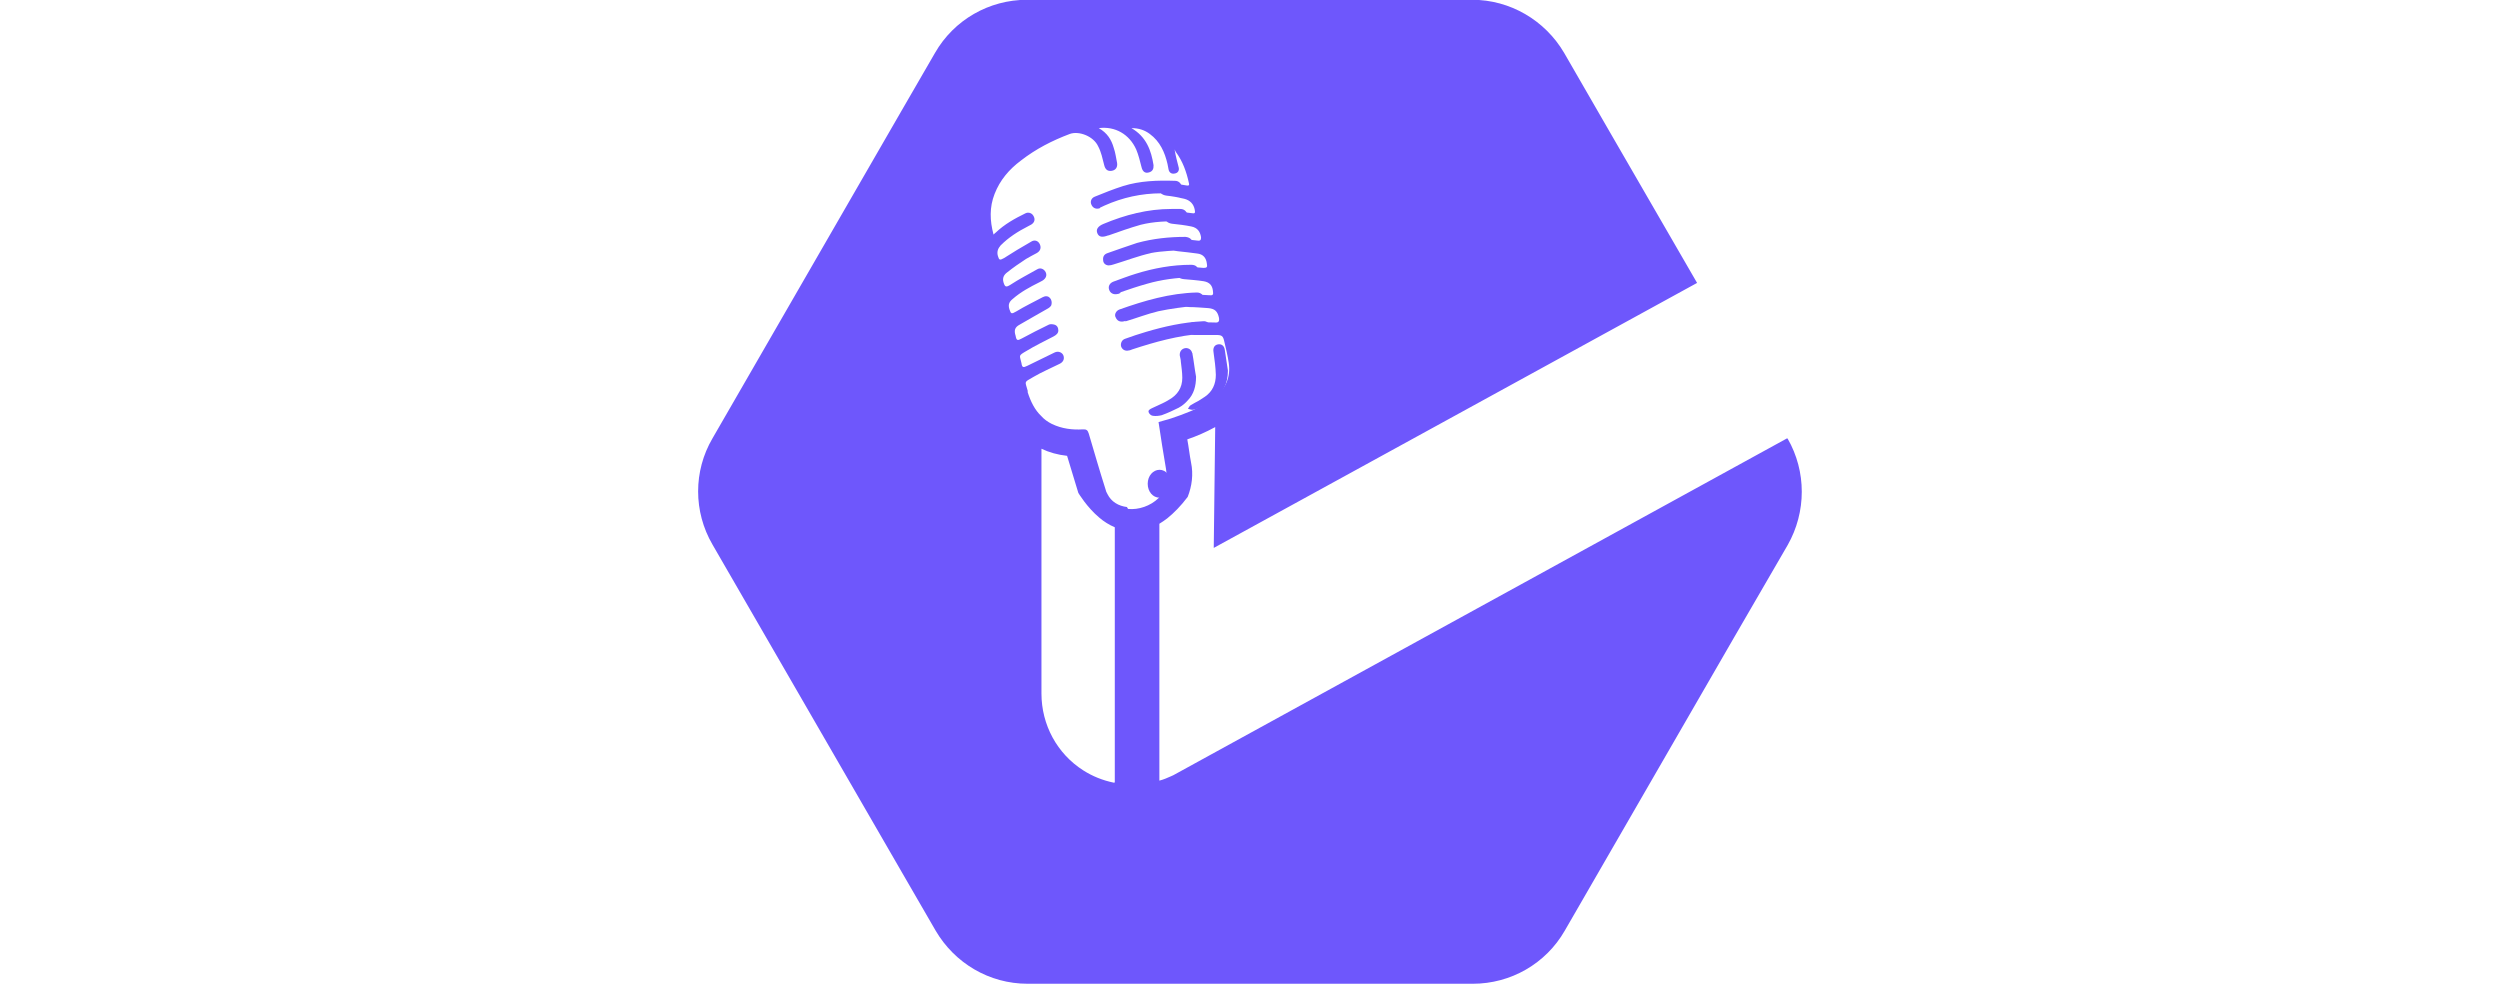 <?xml version="1.0" encoding="UTF-8"?>
<svg id="Layer_1" data-name="Layer 1" xmlns="http://www.w3.org/2000/svg" viewBox="0 0 52.98 47.22" width="120">
  <path d="M52.27,21.04l-29.46,16.17-.11.05c-.18.08-.36.16-.56.21v-12.33c.13-.08.25-.16.38-.26.31-.25.65-.59.98-1.03h0c.2-.51.28-1.08.16-1.65-.07-.36-.11-.74-.18-1.11.44-.15.88-.34,1.34-.59l-.07,5.8,23.2-12.72-4.17-7.21-2.21-3.83c-.92-1.57-2.6-2.55-4.41-2.55H15.78c-1.81,0-3.5.96-4.41,2.55l-1.62,2.8L.69,21.04c-.92,1.57-.92,3.52,0,5.1l9.09,15.73,1.62,2.8c.92,1.57,2.58,2.55,4.41,2.55h21.38c1.81,0,3.5-.96,4.41-2.55l8.13-14.08,2.57-4.43c.9-1.59.9-3.53,0-5.1h0l-.03-.02ZM19.98,37.57h-.02c-.54-.11-1.03-.31-1.47-.59-1.26-.8-2.01-2.19-2.01-3.69v-11.75c.38.18.78.29,1.23.34.18.59.36,1.19.54,1.78h0s.41.69,1.01,1.19c.21.18.46.34.74.46v12.23l-.02.03ZM20.6,24.34c-.43-.05-.77-.26-.95-.62-.05-.08-.08-.16-.1-.25-.28-.88-.54-1.78-.8-2.66-.05-.16-.11-.21-.28-.2-.51.03-1.01-.03-1.49-.26-.2-.1-.38-.23-.51-.38-.31-.29-.51-.7-.65-1.14v-.07c-.13-.49-.2-.39.28-.67.39-.23.82-.41,1.24-.62.18-.08.25-.23.2-.39-.05-.16-.25-.25-.43-.16-.44.21-.88.43-1.31.64-.2.1-.25.08-.28-.13-.08-.39-.18-.34.25-.59.41-.25.85-.46,1.29-.69.13-.07.23-.15.23-.29s-.07-.25-.2-.28c-.08-.02-.18-.03-.25,0-.44.21-.88.44-1.31.67-.2.11-.25.1-.29-.13-.08-.25-.05-.41.2-.54.44-.25.88-.51,1.31-.75.1-.05.2-.13.21-.21.03-.1,0-.25-.07-.31-.08-.11-.23-.11-.34-.05-.43.23-.87.44-1.28.69-.23.13-.25.13-.33-.11-.07-.23,0-.36.16-.49.39-.34.82-.57,1.28-.8.05-.03.1-.05.15-.08.16-.1.23-.25.15-.41-.08-.15-.25-.23-.41-.13-.44.25-.87.47-1.28.74-.21.13-.26.11-.33-.11-.07-.23.03-.38.18-.49.29-.23.59-.44.9-.64.16-.1.33-.18.51-.28.18-.1.23-.26.15-.43s-.26-.23-.43-.11c-.44.25-.87.51-1.29.78-.2.11-.23.1-.29-.1s0-.36.13-.51c.39-.39.83-.67,1.32-.92.05-.03.1-.05.15-.08.16-.1.2-.25.11-.41-.08-.15-.25-.2-.39-.13-.51.25-1,.52-1.42.92-.03.03-.07.05-.11.1-.18-.67-.2-1.31.05-1.95.26-.67.7-1.18,1.26-1.6.72-.56,1.5-.96,2.35-1.28.44-.16,1.14.11,1.36.59.15.28.21.59.29.9.05.21.16.31.36.28s.29-.18.26-.38c-.05-.25-.08-.49-.16-.72-.11-.39-.31-.72-.72-.95.78-.1,1.47.29,1.8,1.03.11.26.18.56.25.83.05.23.18.33.38.26.15-.05.21-.16.2-.34-.11-.7-.34-1.36-1.06-1.78.36,0,.64.1.88.28.49.36.72.88.85,1.44.02.08.03.18.05.26.03.16.15.23.29.2.15-.02.23-.13.2-.28-.07-.28-.15-.56-.2-.88.02.03.03.08.05.11.34.46.52.96.64,1.52.03.13-.05.11-.13.1-.29-.05-.59-.1-.9-.13-.21-.03-.36.08-.39.28-.02.18.11.31.34.34.28.03.56.08.85.15.28.07.46.25.51.54.03.15,0,.18-.16.15-.29-.03-.59-.08-.88-.11-.23-.02-.38.1-.39.28s.11.31.34.34c.31.03.62.07.92.13s.43.25.47.52c0,.11-.02.18-.16.16-.29-.03-.59-.07-.9-.1-.23-.02-.39.1-.39.28,0,.2.11.31.34.33.31.03.62.07.93.11.28.03.43.21.46.49.03.16,0,.2-.16.2-.31-.03-.62-.05-.92-.07-.25,0-.38.1-.38.28,0,.2.13.31.36.33.33.03.64.05.95.1.28.05.41.2.44.46.03.2,0,.23-.2.21-.29-.02-.6-.03-.92-.05-.23,0-.36.11-.38.29,0,.2.11.31.36.33.31,0,.6.03.92.05.31.03.44.15.51.46.03.18-.02.25-.21.23-.33,0-.65-.02-.98-.02-.16,0-.28.08-.31.25-.03.15.02.26.16.34.03.02.1.03.15.03h1.06c.28,0,.33.05.39.33.08.34.16.67.21,1.01.1.69-.15,1.24-.69,1.67-.11.1-.25.18-.36.25-.54.33-1.11.54-1.7.74-.2.07-.41.11-.62.18.11.75.23,1.5.36,2.26.1.59-.07,1.06-.36,1.39-.39.38-.96.57-1.46.52l-.05-.07Z" style="fill: #6e57fc;"/>
  <path d="M23.72,16.97c-.03-.18-.18-.28-.34-.26-.18.03-.28.18-.26.36.02.1.05.2.05.29.03.26.07.52.07.78,0,.47-.23.82-.64,1.05,0,0-.02,0-.03.02-.25.15-.52.25-.78.38-.1.05-.21.1-.16.21.03.08.13.16.21.16.13.02.29,0,.41-.03.28-.1.56-.23.82-.36.18-.1.33-.23.44-.36.28-.29.39-.67.39-1.13-.07-.38-.11-.77-.18-1.14l.02.03Z" style="fill: #6e57fc;"/>
  <path d="M24.56,15.71c0-.2-.15-.31-.33-.29-.96.05-1.85.25-2.73.51-.34.1-.67.21-1,.33-.16.05-.23.21-.2.36.05.16.2.25.38.2.05,0,.1-.03.16-.05,1.1-.36,2.21-.67,3.37-.75.21,0,.36-.13.34-.31v.02Z" style="fill: #6e57fc;"/>
  <path d="M23.95,19.62c.25-.11.47-.21.7-.36,0,0,.03-.02.03-.03.52-.33.75-.82.75-1.44-.05-.33-.1-.67-.15-1-.03-.2-.16-.29-.33-.26-.16.03-.25.16-.21.38.05.36.1.72.11,1.08,0,.44-.16.8-.52,1.05-.1.07-.21.13-.31.2-.13.07-.25.13-.36.2-.07.03-.1.11-.15.18.07.02.15.05.21.05.08,0,.15-.03.21-.05v.02Z" style="fill: #6e57fc;"/>
  <path d="M25.24,19.24s-.07.05-.1.07c-.05.03-.11.07-.16.1,0,.02.03.03.03.05.13-.08.28-.15.41-.23s.26-.15.39-.23c.31-.2.52-.47.64-.83.15-.52.07-1.05-.05-1.55-.03-.15-.15-.2-.28-.18-.15.03-.21.15-.2.31.03.26.08.54.11.8.1.82-.11,1.28-.78,1.7h-.02Z" style="fill: #6e57fc;"/>
  <path d="M20.5,15.43c.54-.16,1.05-.36,1.59-.49.6-.13,1.23-.2,1.86-.28.2-.03.33-.13.33-.31s-.15-.31-.34-.31c-1.29.03-2.52.39-3.73.82-.16.07-.25.25-.16.39.08.18.25.23.47.15l-.02.03Z" style="fill: #6e57fc;"/>
  <path d="M20.27,14.03c.43-.15.85-.29,1.28-.41.69-.2,1.41-.29,2.11-.31.21,0,.34-.13.34-.31,0-.2-.13-.29-.34-.29-.9,0-1.78.16-2.65.43-.36.11-.72.25-1.08.38-.18.07-.26.23-.2.39.05.16.21.25.41.2.05,0,.08-.03.13-.05v-.02Z" style="fill: #6e57fc;"/>
  <path d="M21.71,12.15c.56-.11,1.13-.11,1.68-.16.21-.02.34-.13.34-.31s-.13-.29-.34-.31c-.78,0-1.55.08-2.32.29-.47.15-.95.33-1.42.49-.15.05-.23.16-.21.33,0,.15.11.25.26.26.08,0,.16-.02.25-.05.6-.18,1.19-.41,1.78-.54h-.02Z" style="fill: #6e57fc;"/>
  <path d="M19.7,11.3c.51-.18,1.01-.36,1.54-.51.64-.16,1.28-.18,1.91-.16.2,0,.33-.13.33-.29s-.13-.31-.33-.31h-.43c-1.14,0-2.22.28-3.27.72-.26.11-.36.26-.29.44.08.2.25.21.52.11h.02Z" style="fill: #6e57fc;"/>
  <path d="M19.29,9.97s.15-.07.21-.1c.87-.39,1.78-.59,2.73-.59h.65c.18,0,.31-.13.33-.29,0-.16-.13-.31-.31-.31-.85-.03-1.7,0-2.5.25-.47.15-.92.33-1.36.51-.18.07-.23.25-.16.39.07.16.23.23.41.16v-.02Z" style="fill: #6e57fc;"/>
  <path d="M22.15,22.55c-.31,0-.57.29-.57.67s.25.67.57.67.56-.29.56-.65h0c0-.39-.25-.69-.56-.69Z" style="fill: #6e57fc;"/>
</svg>
